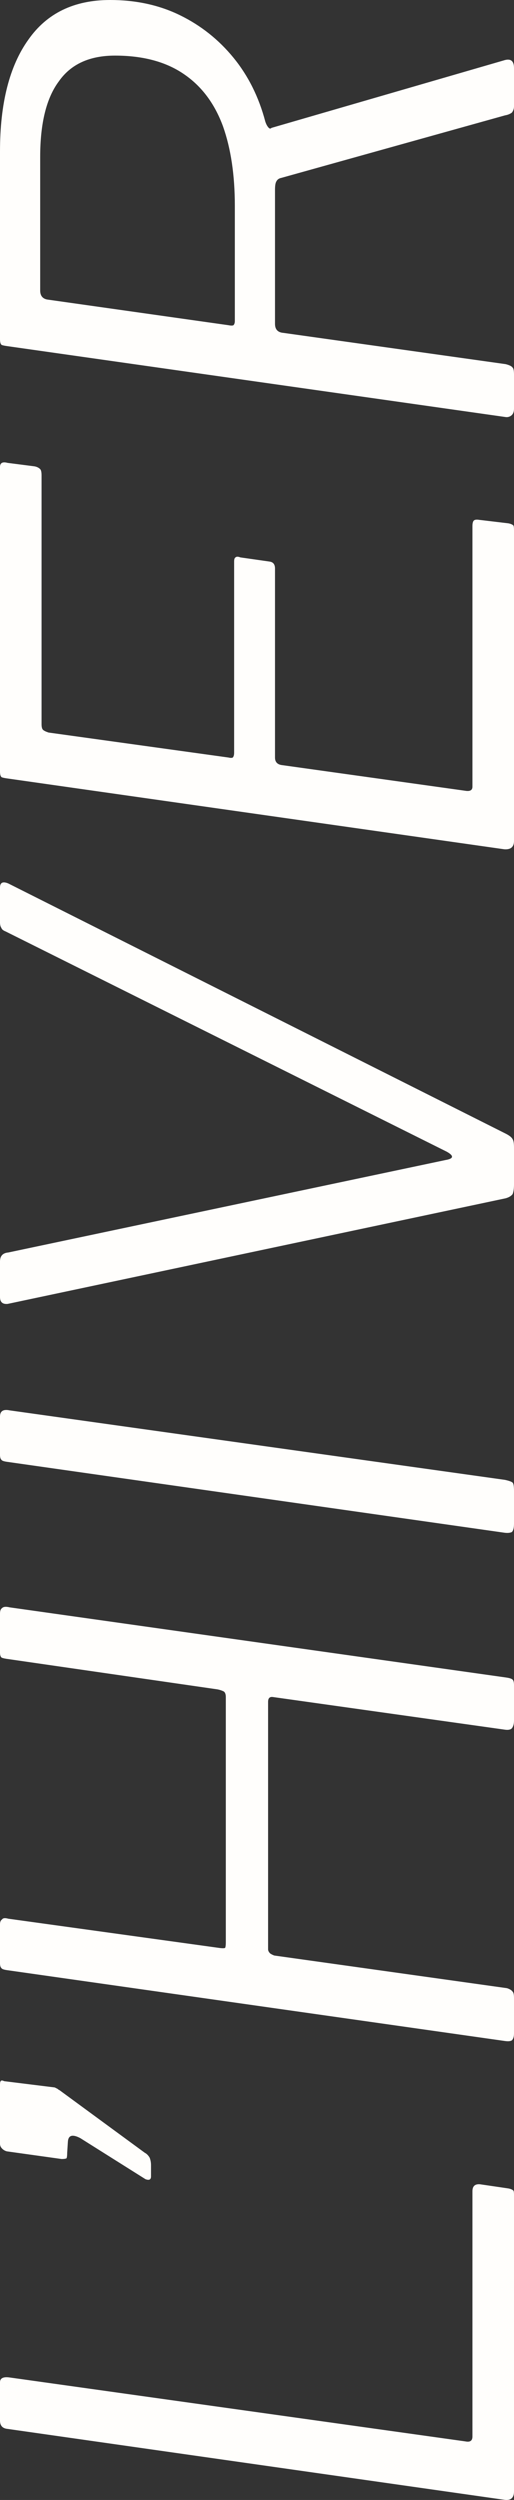 <svg width="35" height="170" viewBox="0 0 35 170" fill="none" xmlns="http://www.w3.org/2000/svg">
<rect x="0" y="0" width="35" height="170" fill="#333333" stroke="none"/>
<path d="M0.519 165.168C0.173 165.136 -2.20856e-07 164.947 -2.36005e-07 164.601L-3.49617e-07 162.002C-3.62012e-07 161.718 0.22 161.608 0.66 161.671L31.698 166.019C32.013 166.082 32.17 165.971 32.17 165.688L32.17 149.006C32.17 148.659 32.343 148.502 32.689 148.533L34.623 148.817C34.78 148.848 34.89 148.896 34.953 148.959C34.984 148.99 35 149.085 35 149.242L35 169.421C35 169.862 34.78 170.051 34.34 169.988L0.519 165.168Z" fill="#FFFEFC"/>
<path d="M10.283 147.997C10.283 148.217 10.157 148.28 9.906 148.186L5.472 145.397C4.937 145.114 4.654 145.193 4.623 145.634L4.575 146.39C4.575 146.579 4.56 146.705 4.528 146.768C4.465 146.799 4.355 146.815 4.198 146.815L0.472 146.295C0.346 146.264 0.236 146.201 0.142 146.106C0.047 146.012 -1.05338e-06 145.901 -1.05889e-06 145.775L-1.23447e-06 141.759C-1.23998e-06 141.633 0.016 141.554 0.047 141.522C0.079 141.459 0.157 141.459 0.283 141.522L3.726 141.948C3.789 141.979 3.852 142.011 3.915 142.042C3.947 142.074 3.994 142.105 4.057 142.137L9.858 146.39C9.984 146.453 10.094 146.563 10.189 146.721C10.252 146.878 10.283 147.051 10.283 147.24L10.283 147.997Z" fill="#FFFEFC"/>
<path d="M18.255 132.553C18.255 132.647 18.302 132.742 18.396 132.836C18.491 132.899 18.585 132.947 18.679 132.978L34.528 135.199C34.717 135.262 34.843 135.341 34.906 135.436C34.969 135.499 35 135.64 35 135.861L35 138.271C35 138.492 34.953 138.649 34.858 138.744C34.764 138.807 34.607 138.822 34.387 138.791L0.472 133.971C0.252 133.939 0.126 133.892 0.094 133.829C0.031 133.766 -1.58866e-06 133.656 -1.59555e-06 133.498L-1.71123e-06 130.852C-1.71811e-06 130.694 0.047 130.584 0.142 130.521C0.204 130.426 0.346 130.411 0.566 130.474L14.906 132.458C15.126 132.49 15.267 132.49 15.33 132.458C15.362 132.395 15.377 132.269 15.377 132.08L15.377 115.399C15.377 115.209 15.33 115.083 15.236 115.02C15.11 114.957 14.969 114.91 14.811 114.879L0.425 112.799C0.236 112.768 0.126 112.736 0.094 112.705C0.031 112.642 -2.51203e-06 112.532 -2.51891e-06 112.374L-2.63459e-06 109.728C-2.64285e-06 109.539 0.047 109.413 0.142 109.35C0.236 109.255 0.409 109.239 0.66 109.302L34.481 114.075C34.701 114.107 34.843 114.154 34.906 114.217C34.969 114.28 35 114.406 35 114.595L35 117.005C35 117.226 34.953 117.399 34.858 117.525C34.764 117.62 34.607 117.651 34.387 117.62L18.585 115.399C18.365 115.367 18.255 115.477 18.255 115.729L18.255 132.553Z" fill="#FFFEFC"/>
<path d="M-3.2201e-06 96.333C-3.23662e-06 95.955 0.22 95.813 0.66 95.907L34.387 100.633C34.67 100.696 34.843 100.759 34.906 100.822C34.969 100.885 35 101.074 35 101.389L35 103.61C35 103.894 34.953 104.083 34.858 104.177C34.733 104.24 34.56 104.256 34.34 104.225L0.472 99.404C0.252 99.373 0.126 99.326 0.094 99.263C0.031 99.2 -3.0996e-06 99.089 -3.10649e-06 98.932L-3.2201e-06 96.333Z" fill="#FFFEFC"/>
<path d="M-4.79251e-06 60.36C-4.80765e-06 60.014 0.189 59.919 0.566 60.077L34.434 77.089C34.685 77.215 34.843 77.341 34.906 77.467C34.969 77.562 35 77.751 35 78.034L35 80.539C35 80.823 34.969 81.043 34.906 81.201C34.811 81.327 34.654 81.421 34.434 81.484L0.519 88.667C0.173 88.699 -3.56067e-06 88.541 -3.57582e-06 88.195L-3.68117e-06 85.785C-3.69769e-06 85.407 0.189 85.202 0.566 85.17L30.33 78.885C30.896 78.791 30.928 78.602 30.424 78.318L0.377 63.337C0.22 63.275 0.126 63.196 0.094 63.101C0.031 63.007 -4.68234e-06 62.881 -4.68922e-06 62.723L-4.79251e-06 60.36Z" fill="#FFFEFC"/>
<path d="M0.472 52.932C0.252 52.9 0.126 52.869 0.094 52.837C0.031 52.774 -5.12962e-06 52.648 -5.13788e-06 52.459L-6.04265e-06 31.76C-6.05504e-06 31.477 0.173 31.382 0.519 31.477L2.358 31.713C2.516 31.744 2.642 31.808 2.736 31.902C2.799 31.965 2.83 32.107 2.83 32.327L2.83 49.245C2.83 49.435 2.862 49.561 2.925 49.624C2.987 49.687 3.113 49.75 3.302 49.813L15.566 51.514C15.692 51.545 15.786 51.545 15.849 51.514C15.912 51.451 15.943 51.341 15.943 51.183L15.943 38.187C15.943 38.03 15.975 37.935 16.038 37.904C16.101 37.841 16.211 37.841 16.368 37.904L18.349 38.187C18.601 38.219 18.726 38.376 18.726 38.66L18.726 51.514C18.726 51.829 18.899 52.002 19.245 52.034L31.745 53.782C32.028 53.814 32.17 53.719 32.17 53.499L32.17 35.777C32.17 35.588 32.201 35.462 32.264 35.399C32.327 35.336 32.453 35.32 32.642 35.352L34.623 35.588C34.78 35.62 34.89 35.667 34.953 35.73C34.984 35.761 35 35.872 35 36.061L35 57.185C35 57.594 34.78 57.783 34.34 57.752L0.472 52.932Z" fill="#FFFEFC"/>
<path d="M34.292 4.111C34.764 3.954 35 4.127 35 4.631L35 7.23C35 7.388 34.953 7.53 34.858 7.656C34.733 7.75 34.575 7.813 34.387 7.845L19.151 12.098C18.994 12.129 18.884 12.208 18.821 12.334C18.758 12.429 18.726 12.618 18.726 12.901L18.726 22.022C18.726 22.4 18.915 22.605 19.293 22.636L34.434 24.763C34.685 24.826 34.843 24.905 34.906 24.999C34.969 25.062 35 25.22 35 25.472L35 27.787C35 28.008 34.937 28.165 34.811 28.26C34.685 28.354 34.544 28.386 34.387 28.354L0.472 23.534C0.252 23.503 0.126 23.471 0.094 23.44C0.031 23.377 -6.41462e-06 23.251 -6.42288e-06 23.062L-6.98062e-06 10.302C-7.12384e-06 7.026 0.645 4.489 1.934 2.694C3.192 0.898 5.047 -2.20619e-07 7.5 -3.27836e-07C9.261 -4.04812e-07 10.849 0.347 12.264 1.04C13.679 1.733 14.89 2.694 15.896 3.922C16.902 5.151 17.626 6.6 18.066 8.27C18.129 8.459 18.207 8.601 18.302 8.695C18.365 8.758 18.428 8.758 18.491 8.695L34.292 4.111ZM15.991 13.988C15.991 11.909 15.723 10.113 15.189 8.601C14.623 7.057 13.742 5.876 12.547 5.057C11.321 4.206 9.748 3.781 7.83 3.781C6.101 3.781 4.827 4.363 4.009 5.529C3.16 6.663 2.736 8.38 2.736 10.68L2.736 19.754C2.736 20.1 2.893 20.305 3.208 20.368L15.566 22.116C15.723 22.148 15.833 22.148 15.896 22.116C15.959 22.053 15.991 21.959 15.991 21.833L15.991 13.988Z" fill="#FFFEFC"/>
</svg>

